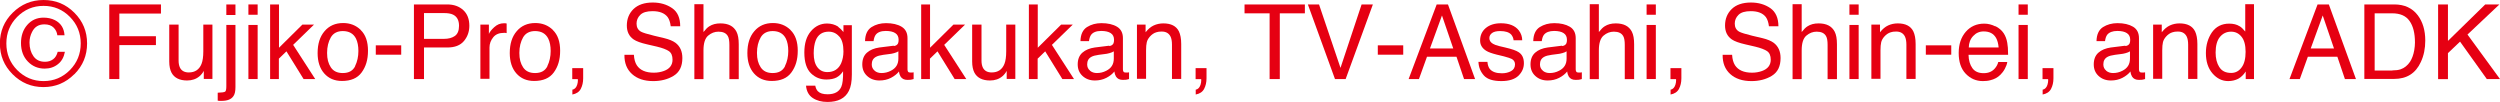 <?xml version="1.0" encoding="UTF-8"?>
<svg id="_レイヤー_2" data-name="レイヤー_2" xmlns="http://www.w3.org/2000/svg" viewBox="0 0 208.43 8.5">
  <defs>
    <style>
      .cls-1 {
        fill: #e60012;
      }
    </style>
  </defs>
  <g id="_レイヤー_3" data-name="レイヤー_3">
    <g>
      <g>
        <path class="cls-1" d="M9.11.37h4.31v.76h-3.47v1.89h3.05v.74h-3.05v2.83h-.84V.37Z"/>
        <path class="cls-1" d="M14.89,2.05v3.01c0,.23.04.42.11.57.13.27.38.41.74.41.52,0,.87-.24,1.06-.71.1-.25.15-.6.15-1.05v-2.23h.76v4.53h-.72v-.67c-.09.17-.21.32-.35.44-.28.24-.63.36-1.04.36-.63,0-1.07-.22-1.3-.65-.12-.23-.19-.54-.19-.93v-3.08h.78Z"/>
        <path class="cls-1" d="M18.15,7.73c.34-.01.55-.04.62-.09s.1-.2.1-.46V2.08h.76v5.18c0,.33-.05.58-.16.74-.18.28-.51.41-1.01.41-.04,0-.08,0-.12,0s-.11,0-.19-.02v-.66ZM19.63,1.25h-.76V.37h.76v.88Z"/>
        <path class="cls-1" d="M20.71.37h.77v.86h-.77V.37ZM20.71,2.08h.77v4.51h-.77V2.08Z"/>
        <path class="cls-1" d="M22.53.37h.73v3.61l1.95-1.93h.97l-1.74,1.69,1.84,2.85h-.97l-1.43-2.31-.63.61v1.7h-.73V.37Z"/>
        <path class="cls-1" d="M30.08,2.51c.4.39.6.96.6,1.72s-.18,1.33-.53,1.81c-.35.48-.9.71-1.64.71-.62,0-1.11-.21-1.48-.63s-.55-.99-.55-1.7c0-.76.19-1.37.58-1.82.38-.45.9-.68,1.55-.68.58,0,1.07.19,1.47.58ZM29.6,5.52c.19-.38.28-.81.28-1.27,0-.42-.07-.77-.2-1.03-.21-.42-.58-.63-1.1-.63-.46,0-.8.18-1,.53s-.31.78-.31,1.29.1.88.31,1.2.54.48,1,.48c.5,0,.84-.19,1.03-.57Z"/>
        <path class="cls-1" d="M31.33,3.78h2.12v.78h-2.12v-.78Z"/>
        <path class="cls-1" d="M34.51.37h2.78c.55,0,.99.16,1.33.47s.51.75.51,1.31c0,.49-.15.91-.45,1.27-.3.36-.76.54-1.39.54h-1.94v2.63h-.84V.37ZM37.77,1.22c-.18-.09-.44-.13-.76-.13h-1.66v2.15h1.66c.38,0,.68-.08.91-.24s.35-.44.35-.85c0-.46-.17-.77-.5-.93Z"/>
        <path class="cls-1" d="M40.04,2.05h.72v.78c.06-.15.2-.34.44-.56s.5-.33.8-.33c.01,0,.04,0,.07,0s.09,0,.17.02v.8s-.09-.01-.12-.02-.08,0-.12,0c-.38,0-.68.12-.88.37s-.31.53-.31.85v2.61h-.76V2.05Z"/>
        <path class="cls-1" d="M46.1,2.51c.4.39.6.96.6,1.72s-.18,1.33-.53,1.81c-.35.48-.9.71-1.64.71-.62,0-1.11-.21-1.48-.63s-.55-.99-.55-1.7c0-.76.19-1.37.58-1.82.38-.45.9-.68,1.55-.68.58,0,1.07.19,1.47.58ZM45.63,5.52c.19-.38.28-.81.28-1.27,0-.42-.07-.77-.2-1.03-.21-.42-.58-.63-1.1-.63-.46,0-.8.18-1,.53s-.31.78-.31,1.29.1.88.31,1.2.54.48,1,.48c.5,0,.84-.19,1.03-.57Z"/>
        <path class="cls-1" d="M47.71,7.48c.19-.03.33-.17.41-.41.04-.13.06-.25.06-.37,0-.02,0-.04,0-.05,0-.02,0-.03-.01-.05h-.46v-.92h.91v.85c0,.34-.07.63-.2.88s-.37.41-.7.47v-.4Z"/>
        <path class="cls-1" d="M52.85,4.58c.02.35.1.64.24.86.27.41.74.62,1.42.62.3,0,.58-.05.83-.14.48-.17.73-.49.73-.94,0-.34-.1-.58-.31-.72-.21-.14-.53-.26-.98-.37l-.82-.19c-.53-.12-.91-.26-1.13-.41-.38-.26-.57-.65-.57-1.16,0-.56.19-1.02.56-1.38.38-.36.91-.54,1.6-.54.63,0,1.17.16,1.62.47s.67.82.67,1.51h-.79c-.04-.33-.13-.59-.26-.77-.25-.32-.66-.49-1.25-.49-.48,0-.82.1-1.03.31-.21.21-.31.45-.31.73,0,.3.12.53.37.67.16.09.53.2,1.1.34l.84.2c.41.1.72.23.94.39.38.29.57.71.57,1.27,0,.69-.24,1.18-.73,1.48s-1.06.44-1.7.44c-.75,0-1.34-.2-1.77-.59-.43-.39-.64-.92-.63-1.6h.79Z"/>
        <path class="cls-1" d="M57.89.35h.76v2.32c.18-.23.34-.39.49-.48.25-.16.55-.24.92-.24.66,0,1.1.23,1.34.69.13.25.19.6.19,1.05v2.91h-.78v-2.86c0-.33-.04-.58-.13-.73-.14-.25-.4-.37-.78-.37-.32,0-.6.11-.86.33s-.39.63-.39,1.23v2.4h-.76V.35Z"/>
        <path class="cls-1" d="M65.91,2.51c.4.39.6.96.6,1.72s-.18,1.33-.53,1.81c-.35.48-.9.71-1.64.71-.62,0-1.11-.21-1.48-.63s-.55-.99-.55-1.7c0-.76.19-1.37.58-1.82.38-.45.9-.68,1.55-.68.58,0,1.07.19,1.47.58ZM65.44,5.52c.19-.38.28-.81.28-1.27,0-.42-.07-.77-.2-1.03-.21-.42-.58-.63-1.1-.63-.46,0-.8.18-1,.53s-.31.78-.31,1.29.1.88.31,1.2.54.48,1,.48c.5,0,.84-.19,1.03-.57Z"/>
        <path class="cls-1" d="M69.88,2.24c.14.1.29.24.44.43v-.57h.7v4.12c0,.58-.08,1.03-.25,1.36-.31.62-.91.92-1.78.92-.49,0-.9-.11-1.23-.33s-.52-.56-.56-1.03h.77c.04.2.11.36.22.47.17.17.44.25.81.25.58,0,.96-.21,1.14-.62.11-.24.16-.68.15-1.3-.15.23-.33.4-.55.52-.21.11-.5.17-.85.17-.49,0-.92-.17-1.28-.52s-.55-.92-.55-1.73c0-.76.18-1.35.55-1.78s.82-.64,1.34-.64c.35,0,.66.09.93.26ZM69.97,3.05c-.23-.27-.52-.41-.88-.41-.53,0-.9.25-1.09.75-.1.27-.16.62-.16,1.05,0,.51.1.9.31,1.17.21.27.48.4.83.4.54,0,.93-.25,1.15-.74.12-.28.19-.61.19-.98,0-.56-.11-.98-.35-1.25Z"/>
        <path class="cls-1" d="M74.52,3.84c.17-.02.29-.1.35-.22.03-.07.05-.17.05-.29,0-.26-.09-.45-.28-.57-.18-.12-.45-.18-.79-.18-.4,0-.68.11-.84.32-.09.12-.15.3-.18.53h-.71c.01-.56.2-.95.54-1.17.35-.22.75-.33,1.21-.33.53,0,.97.1,1.3.3.33.2.49.52.49.95v2.61c0,.08.02.14.05.19.03.05.1.07.21.07.03,0,.07,0,.11,0s.09-.01.14-.02v.56c-.12.03-.21.06-.27.06s-.15.01-.25.01c-.26,0-.45-.09-.57-.28-.06-.1-.11-.24-.13-.42-.16.2-.38.38-.67.53s-.61.22-.96.22c-.42,0-.76-.13-1.03-.38s-.4-.57-.4-.96c0-.42.13-.75.39-.98s.61-.37,1.03-.43l1.21-.15ZM72.92,5.9c.16.13.35.19.57.19.27,0,.53-.06.78-.19.42-.21.63-.54.63-1.01v-.61c-.09.06-.21.11-.36.15-.15.04-.29.07-.43.08l-.46.06c-.28.04-.48.09-.62.17-.24.13-.35.34-.35.63,0,.22.08.39.24.52Z"/>
        <path class="cls-1" d="M76.81.37h.73v3.61l1.95-1.93h.97l-1.74,1.69,1.84,2.85h-.97l-1.43-2.31-.63.61v1.7h-.73V.37Z"/>
        <path class="cls-1" d="M81.83,2.05v3.01c0,.23.04.42.11.57.13.27.38.41.74.41.52,0,.87-.24,1.06-.71.1-.25.15-.6.15-1.05v-2.23h.76v4.53h-.72v-.67c-.09.17-.21.32-.35.44-.28.24-.63.36-1.04.36-.63,0-1.07-.22-1.3-.65-.12-.23-.19-.54-.19-.93v-3.08h.78Z"/>
        <path class="cls-1" d="M85.79.37h.73v3.61l1.95-1.93h.97l-1.74,1.69,1.84,2.85h-.97l-1.43-2.31-.63.61v1.7h-.73V.37Z"/>
        <path class="cls-1" d="M92.48,3.84c.17-.02.29-.1.35-.22.03-.07.05-.17.05-.29,0-.26-.09-.45-.28-.57-.18-.12-.45-.18-.79-.18-.4,0-.68.11-.84.32-.09.12-.15.3-.18.53h-.71c.01-.56.2-.95.54-1.17.35-.22.75-.33,1.21-.33.53,0,.97.1,1.3.3.33.2.49.52.49.95v2.61c0,.08.02.14.05.19.03.05.1.07.21.07.03,0,.07,0,.11,0s.09-.01.14-.02v.56c-.12.03-.21.06-.27.06s-.15.01-.25.01c-.26,0-.45-.09-.57-.28-.06-.1-.11-.24-.13-.42-.16.2-.38.38-.67.53s-.61.22-.96.22c-.42,0-.76-.13-1.03-.38s-.4-.57-.4-.96c0-.42.13-.75.39-.98s.61-.37,1.03-.43l1.21-.15ZM90.88,5.9c.16.13.35.19.57.19.27,0,.53-.06.78-.19.42-.21.63-.54.63-1.01v-.61c-.09.06-.21.11-.36.15-.15.04-.29.07-.43.08l-.46.06c-.28.04-.48.09-.62.17-.24.13-.35.34-.35.63,0,.22.08.39.24.52Z"/>
        <path class="cls-1" d="M94.79,2.05h.72v.64c.21-.27.44-.46.68-.57s.51-.17.8-.17c.64,0,1.08.22,1.3.67.12.25.19.6.19,1.05v2.91h-.77v-2.86c0-.28-.04-.5-.12-.67-.14-.28-.38-.42-.74-.42-.18,0-.33.02-.44.06-.21.06-.39.19-.55.37-.13.15-.21.3-.25.46-.04.16-.06.39-.06.68v2.37h-.76V2.05Z"/>
        <path class="cls-1" d="M99.68,7.48c.19-.03.33-.17.41-.41.04-.13.06-.25.06-.37,0-.02,0-.04,0-.05,0-.02,0-.03-.01-.05h-.46v-.92h.91v.85c0,.34-.07.63-.2.88s-.37.41-.7.47v-.4Z"/>
        <path class="cls-1" d="M108.79.37v.74h-2.09v5.48h-.85V1.11h-2.09V.37h5.04Z"/>
        <path class="cls-1" d="M109.97.37l1.79,5.29,1.76-5.29h.94l-2.27,6.22h-.89l-2.26-6.22h.93Z"/>
        <path class="cls-1" d="M114.87,3.78h2.12v.78h-2.12v-.78Z"/>
        <path class="cls-1" d="M119.77.37h.95l2.26,6.22h-.92l-.63-1.86h-2.46l-.67,1.86h-.86l2.34-6.22ZM121.16,4.04l-.94-2.75-1,2.75h1.95Z"/>
        <path class="cls-1" d="M124.01,5.16c.02.25.09.45.19.58.2.25.54.37,1.02.37.29,0,.54-.06.76-.18.22-.12.33-.31.33-.57,0-.19-.09-.34-.26-.44-.11-.06-.33-.13-.66-.22l-.62-.15c-.39-.1-.68-.2-.87-.32-.33-.21-.5-.49-.5-.85,0-.43.16-.78.47-1.04s.73-.4,1.26-.4c.69,0,1.19.2,1.5.6.19.25.28.53.28.82h-.72c-.01-.17-.08-.33-.19-.47-.18-.2-.49-.3-.93-.3-.29,0-.52.05-.67.16s-.23.25-.23.43c0,.2.1.35.3.47.11.07.28.13.51.19l.51.12c.56.13.93.26,1.12.39.3.19.44.5.44.92s-.16.75-.46,1.05c-.31.29-.78.44-1.42.44-.68,0-1.17-.15-1.45-.46s-.44-.68-.46-1.14h.73Z"/>
        <path class="cls-1" d="M130.24,3.84c.17-.02.29-.1.35-.22.03-.07.05-.17.05-.29,0-.26-.09-.45-.28-.57-.18-.12-.45-.18-.79-.18-.4,0-.68.11-.85.32-.09.12-.15.3-.18.53h-.71c.01-.56.2-.95.54-1.17.35-.22.75-.33,1.21-.33.53,0,.96.1,1.3.3.33.2.49.52.49.95v2.61c0,.08.02.14.05.19.03.05.1.07.21.07.03,0,.07,0,.11,0s.09-.01.14-.02v.56c-.12.03-.21.06-.27.06s-.15.01-.25.01c-.26,0-.45-.09-.57-.28-.06-.1-.11-.24-.13-.42-.16.2-.38.38-.67.53s-.61.22-.96.22c-.42,0-.76-.13-1.03-.38s-.4-.57-.4-.96c0-.42.13-.75.39-.98s.61-.37,1.03-.43l1.21-.15ZM128.63,5.9c.16.13.35.19.57.19.27,0,.53-.06.78-.19.42-.21.63-.54.63-1.01v-.61c-.09.06-.21.11-.36.15-.15.04-.29.07-.43.08l-.46.06c-.28.04-.48.09-.62.17-.24.13-.35.34-.35.63,0,.22.08.39.24.52Z"/>
        <path class="cls-1" d="M132.54.35h.76v2.32c.18-.23.34-.39.49-.48.25-.16.55-.24.92-.24.66,0,1.1.23,1.34.69.13.25.19.6.19,1.05v2.91h-.78v-2.86c0-.33-.04-.58-.13-.73-.14-.25-.4-.37-.78-.37-.32,0-.6.11-.86.33s-.39.63-.39,1.23v2.4h-.76V.35Z"/>
        <path class="cls-1" d="M137.28.37h.77v.86h-.77V.37ZM137.28,2.08h.77v4.51h-.77V2.08Z"/>
        <path class="cls-1" d="M139.27,7.48c.19-.03.33-.17.41-.41.04-.13.06-.25.06-.37,0-.02,0-.04,0-.05,0-.02,0-.03-.01-.05h-.46v-.92h.91v.85c0,.34-.07.63-.2.88s-.37.41-.7.47v-.4Z"/>
        <path class="cls-1" d="M144.41,4.58c.02.35.1.64.24.86.27.41.74.62,1.42.62.3,0,.58-.05.83-.14.48-.17.73-.49.73-.94,0-.34-.1-.58-.31-.72-.21-.14-.53-.26-.98-.37l-.82-.19c-.53-.12-.91-.26-1.13-.41-.38-.26-.57-.65-.57-1.16,0-.56.19-1.02.56-1.38s.91-.54,1.6-.54c.63,0,1.17.16,1.62.47.44.31.67.82.67,1.51h-.79c-.04-.33-.13-.59-.26-.77-.25-.32-.66-.49-1.25-.49-.48,0-.82.1-1.03.31s-.31.45-.31.73c0,.3.12.53.37.67.16.09.53.2,1.09.34l.85.2c.41.1.72.23.94.39.38.29.57.71.57,1.27,0,.69-.24,1.18-.73,1.48-.49.3-1.06.44-1.7.44-.75,0-1.34-.2-1.77-.59-.43-.39-.64-.92-.63-1.6h.79Z"/>
        <path class="cls-1" d="M149.45.35h.76v2.32c.18-.23.34-.39.49-.48.25-.16.55-.24.92-.24.66,0,1.1.23,1.34.69.13.25.19.6.19,1.05v2.91h-.78v-2.86c0-.33-.04-.58-.13-.73-.14-.25-.4-.37-.78-.37-.32,0-.6.11-.86.33s-.39.63-.39,1.23v2.4h-.76V.35Z"/>
        <path class="cls-1" d="M154.19.37h.77v.86h-.77V.37ZM154.19,2.08h.77v4.51h-.77V2.08Z"/>
        <path class="cls-1" d="M156.02,2.05h.72v.64c.21-.27.44-.46.68-.57s.51-.17.8-.17c.64,0,1.08.22,1.3.67.12.25.19.6.19,1.05v2.91h-.77v-2.86c0-.28-.04-.5-.12-.67-.14-.28-.38-.42-.74-.42-.18,0-.33.02-.44.06-.21.06-.39.19-.55.37-.13.15-.21.3-.25.46s-.06.39-.06.68v2.37h-.76V2.05Z"/>
        <path class="cls-1" d="M160.56,3.78h2.12v.78h-2.12v-.78Z"/>
        <path class="cls-1" d="M166.36,2.18c.3.15.53.35.69.59.15.23.25.5.3.8.04.21.07.54.07,1h-3.3c.01.46.12.83.32,1.11.2.28.51.42.94.42.4,0,.71-.13.94-.4.13-.15.23-.33.28-.53h.75c-.02.17-.09.35-.2.56s-.24.37-.37.5c-.23.23-.51.38-.85.46-.18.05-.39.07-.62.07-.56,0-1.04-.21-1.43-.62-.39-.41-.58-.99-.58-1.72s.2-1.32.59-1.77c.39-.45.91-.68,1.54-.68.32,0,.63.08.93.23ZM166.63,3.96c-.03-.33-.1-.59-.21-.79-.21-.37-.55-.55-1.04-.55-.35,0-.64.13-.87.38-.24.25-.36.57-.37.96h2.5Z"/>
        <path class="cls-1" d="M168.29.37h.77v.86h-.77V.37ZM168.29,2.08h.77v4.51h-.77V2.08Z"/>
        <path class="cls-1" d="M170.29,7.48c.19-.03.33-.17.41-.41.04-.13.06-.25.06-.37,0-.02,0-.04,0-.05,0-.02,0-.03-.01-.05h-.46v-.92h.91v.85c0,.34-.07.63-.2.88s-.37.41-.7.47v-.4Z"/>
        <path class="cls-1" d="M177.2,3.84c.17-.02.29-.1.35-.22.03-.07.05-.17.05-.29,0-.26-.09-.45-.28-.57-.18-.12-.45-.18-.79-.18-.4,0-.68.11-.85.32-.09.12-.15.3-.18.53h-.71c.01-.56.2-.95.54-1.17.35-.22.75-.33,1.21-.33.53,0,.96.1,1.3.3.33.2.49.52.49.95v2.61c0,.08.02.14.05.19.03.05.1.07.21.07.03,0,.07,0,.11,0s.09-.01.14-.02v.56c-.12.03-.21.06-.27.06s-.15.01-.25.01c-.26,0-.45-.09-.57-.28-.06-.1-.11-.24-.13-.42-.16.2-.38.38-.67.53s-.61.22-.96.22c-.42,0-.76-.13-1.03-.38s-.4-.57-.4-.96c0-.42.13-.75.39-.98s.61-.37,1.03-.43l1.21-.15ZM175.6,5.9c.16.13.35.19.57.19.27,0,.53-.06.78-.19.42-.21.63-.54.63-1.01v-.61c-.09.06-.21.11-.36.15-.15.04-.29.07-.43.08l-.46.06c-.28.04-.48.09-.62.17-.24.13-.35.34-.35.63,0,.22.08.39.24.52Z"/>
        <path class="cls-1" d="M179.51,2.05h.72v.64c.21-.27.44-.46.68-.57s.51-.17.8-.17c.64,0,1.08.22,1.3.67.12.25.19.6.19,1.05v2.91h-.77v-2.86c0-.28-.04-.5-.12-.67-.14-.28-.38-.42-.74-.42-.18,0-.33.02-.44.06-.21.06-.39.19-.55.37-.13.15-.21.3-.25.46s-.06.39-.06.68v2.37h-.76V2.05Z"/>
        <path class="cls-1" d="M186.73,2.19c.13.08.29.23.46.44V.35h.73v6.24h-.69v-.63c-.18.28-.39.48-.63.61-.24.12-.52.19-.83.19-.5,0-.94-.21-1.31-.64s-.55-.99-.55-1.7c0-.66.17-1.23.5-1.72.34-.48.82-.73,1.44-.73.35,0,.64.07.87.22ZM185.03,5.59c.2.33.53.49.99.49.35,0,.64-.15.86-.45.23-.3.34-.74.34-1.31s-.12-1-.35-1.27c-.23-.28-.52-.41-.86-.41-.38,0-.69.15-.93.44-.24.29-.36.73-.36,1.3,0,.49.1.89.31,1.22Z"/>
        <path class="cls-1" d="M193.21.37h.95l2.26,6.22h-.92l-.63-1.86h-2.46l-.67,1.86h-.86l2.34-6.22ZM194.59,4.04l-.94-2.75-1,2.75h1.95Z"/>
        <path class="cls-1" d="M197.13.37h2.49c.84,0,1.5.3,1.96.91.41.55.62,1.25.62,2.1,0,.66-.12,1.26-.37,1.79-.43.94-1.17,1.41-2.23,1.41h-2.48V.37ZM199.45,5.87c.28,0,.51-.03.69-.09.32-.11.58-.32.79-.63.16-.25.28-.57.35-.96.04-.23.06-.45.06-.65,0-.77-.15-1.37-.45-1.79-.3-.43-.78-.64-1.45-.64h-1.46v4.77h1.47Z"/>
        <path class="cls-1" d="M203.27.37h.82v3.04l3.11-3.04h1.18l-2.66,2.51,2.71,3.71h-1.1l-2.23-3.12-1.01.96v2.17h-.82V.37Z"/>
      </g>
      <path class="cls-1" d="M6.19,6.19c-.71.71-1.56,1.07-2.57,1.07s-1.86-.36-2.57-1.07-1.06-1.57-1.06-2.57S.35,1.76,1.06,1.06,2.62,0,3.63,0s1.86.35,2.57,1.06,1.06,1.56,1.06,2.56-.35,1.86-1.06,2.57ZM1.43,1.41c-.6.61-.9,1.34-.9,2.21s.3,1.61.9,2.22c.61.61,1.34.92,2.2.92s1.6-.31,2.2-.92c.6-.61.9-1.35.9-2.22s-.3-1.6-.9-2.21c-.6-.61-1.33-.92-2.2-.92s-1.59.31-2.2.92ZM4.83,5.35c-.31.25-.68.37-1.11.37-.54,0-1.01-.19-1.39-.58-.38-.39-.58-.91-.58-1.55,0-.6.17-1.11.52-1.51s.8-.61,1.36-.61c.35,0,.67.07.95.21.49.25.76.67.8,1.26h-.6c-.03-.25-.13-.46-.31-.64s-.44-.27-.77-.27c-.48,0-.82.21-1.03.64-.14.27-.21.57-.21.88,0,.45.11.83.33,1.14s.54.46.96.46c.27,0,.49-.07.68-.21s.31-.35.38-.62h.6c-.08.44-.27.79-.58,1.03Z"/>
    </g>
  </g>
</svg>
